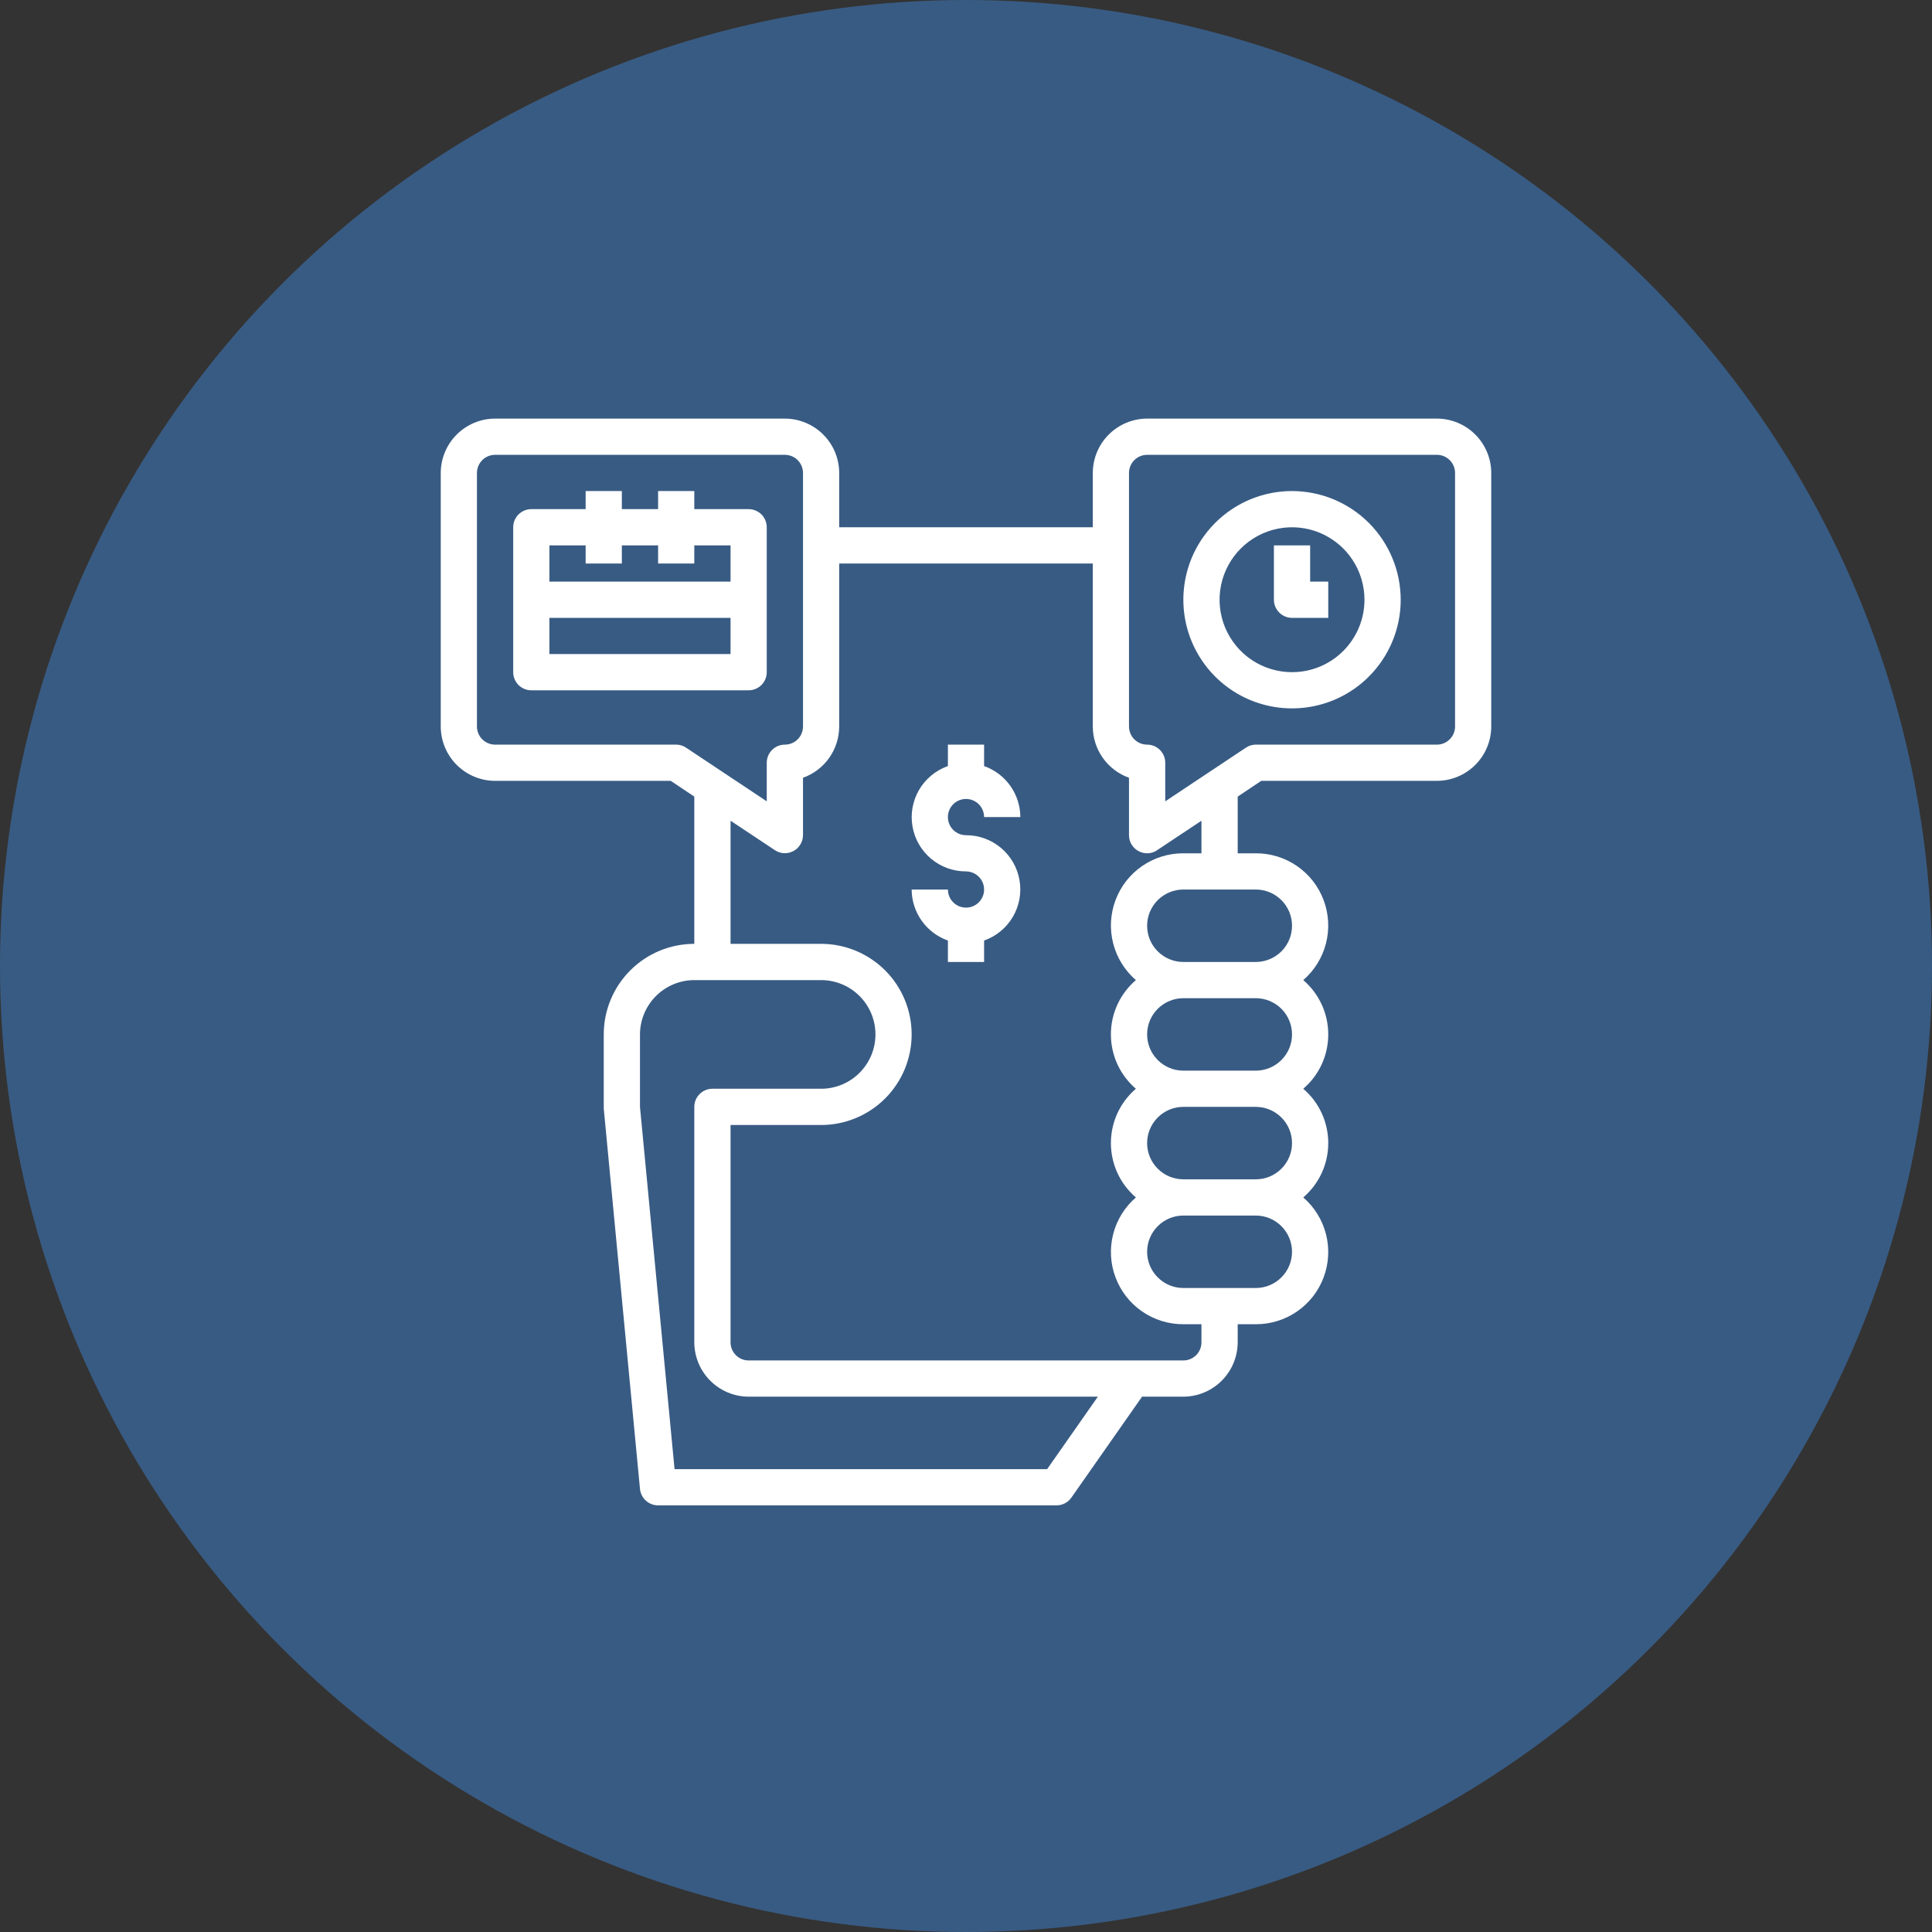 <?xml version="1.0" encoding="UTF-8"?> <svg xmlns="http://www.w3.org/2000/svg" width="60" height="60" viewBox="0 0 60 60" fill="none"><rect x="0" y="0" width="60" height="60" fill="#333333" stroke="none"/><circle cx="30" cy="30" r="30" fill="#385B83"></circle><path d="M44.625 13H35.625C35.178 13.001 34.749 13.18 34.433 13.496C34.117 13.812 33.939 14.24 33.938 14.688V16.375H26.062V14.688C26.061 14.24 25.883 13.812 25.567 13.496C25.251 13.18 24.822 13.001 24.375 13H15.375C14.928 13.001 14.499 13.18 14.183 13.496C13.867 13.812 13.689 14.24 13.688 14.688V22.562C13.689 23.01 13.867 23.438 14.183 23.754C14.499 24.07 14.928 24.249 15.375 24.25H20.831L21.562 24.739V29.312C20.817 29.312 20.101 29.609 19.574 30.136C19.046 30.664 18.75 31.379 18.75 32.125V34.426L19.875 46.238C19.888 46.378 19.953 46.509 20.057 46.603C20.161 46.698 20.297 46.751 20.438 46.75H32.812C32.903 46.75 32.992 46.728 33.073 46.686C33.153 46.644 33.222 46.583 33.274 46.508L35.468 43.375H36.75C37.197 43.374 37.626 43.195 37.942 42.879C38.258 42.563 38.436 42.135 38.438 41.688V41.125H39C39.458 41.127 39.905 40.988 40.282 40.728C40.659 40.468 40.947 40.098 41.107 39.669C41.268 39.24 41.293 38.773 41.18 38.329C41.067 37.885 40.82 37.487 40.474 37.188C40.717 36.979 40.913 36.72 41.047 36.429C41.181 36.137 41.25 35.821 41.25 35.5C41.25 35.179 41.181 34.863 41.047 34.571C40.913 34.28 40.717 34.021 40.474 33.812C40.717 33.604 40.913 33.345 41.047 33.054C41.181 32.762 41.25 32.446 41.25 32.125C41.25 31.804 41.181 31.488 41.047 31.196C40.913 30.905 40.717 30.646 40.474 30.438C40.82 30.138 41.067 29.74 41.18 29.296C41.293 28.852 41.268 28.385 41.107 27.956C40.947 27.527 40.659 27.157 40.282 26.897C39.905 26.637 39.458 26.498 39 26.5H38.438V24.739L39.169 24.25H44.625C45.072 24.249 45.501 24.07 45.817 23.754C46.133 23.438 46.311 23.01 46.312 22.562V14.688C46.311 14.24 46.133 13.812 45.817 13.496C45.501 13.18 45.072 13.001 44.625 13ZM21.309 23.221C21.218 23.158 21.11 23.125 21 23.125H15.375C15.226 23.125 15.083 23.066 14.977 22.96C14.872 22.855 14.812 22.712 14.812 22.562V14.688C14.812 14.538 14.872 14.395 14.977 14.29C15.083 14.184 15.226 14.125 15.375 14.125H24.375C24.524 14.125 24.667 14.184 24.773 14.29C24.878 14.395 24.938 14.538 24.938 14.688V22.562C24.938 22.712 24.878 22.855 24.773 22.96C24.667 23.066 24.524 23.125 24.375 23.125C24.226 23.125 24.083 23.184 23.977 23.29C23.872 23.395 23.812 23.538 23.812 23.688V24.886L21.309 23.221ZM32.52 45.625H20.949L19.875 34.375V32.125C19.876 31.678 20.055 31.249 20.371 30.933C20.687 30.617 21.115 30.439 21.562 30.438H25.5C25.948 30.438 26.377 30.615 26.693 30.932C27.01 31.248 27.188 31.677 27.188 32.125C27.188 32.573 27.01 33.002 26.693 33.318C26.377 33.635 25.948 33.812 25.5 33.812H22.125C21.976 33.812 21.833 33.872 21.727 33.977C21.622 34.083 21.562 34.226 21.562 34.375V41.688C21.564 42.135 21.742 42.563 22.058 42.879C22.374 43.195 22.803 43.374 23.25 43.375H34.095L32.52 45.625ZM37.312 41.688C37.312 41.837 37.253 41.98 37.148 42.085C37.042 42.191 36.899 42.25 36.75 42.25H23.25C23.101 42.25 22.958 42.191 22.852 42.085C22.747 41.98 22.688 41.837 22.688 41.688V34.938H25.5C26.246 34.938 26.961 34.641 27.489 34.114C28.016 33.586 28.312 32.871 28.312 32.125C28.312 31.379 28.016 30.664 27.489 30.136C26.961 29.609 26.246 29.312 25.5 29.312H22.688V25.488L24.066 26.404C24.15 26.46 24.248 26.492 24.349 26.497C24.451 26.501 24.551 26.478 24.64 26.43C24.73 26.383 24.805 26.312 24.857 26.225C24.909 26.138 24.937 26.039 24.938 25.938V24.154C25.266 24.037 25.55 23.821 25.752 23.536C25.953 23.251 26.061 22.911 26.062 22.562V17.5H33.938V22.562C33.938 22.911 34.047 23.251 34.248 23.536C34.45 23.821 34.734 24.037 35.062 24.154V25.938C35.062 26.04 35.089 26.14 35.142 26.227C35.194 26.314 35.27 26.386 35.361 26.433C35.45 26.481 35.55 26.504 35.651 26.499C35.753 26.494 35.851 26.462 35.934 26.404L37.312 25.488V26.5H36.75C36.292 26.498 35.845 26.637 35.468 26.897C35.091 27.157 34.803 27.527 34.643 27.956C34.482 28.385 34.457 28.852 34.57 29.296C34.683 29.74 34.93 30.138 35.276 30.438C35.033 30.646 34.837 30.905 34.703 31.196C34.569 31.488 34.5 31.804 34.5 32.125C34.5 32.446 34.569 32.762 34.703 33.054C34.837 33.345 35.033 33.604 35.276 33.812C35.033 34.021 34.837 34.28 34.703 34.571C34.569 34.863 34.5 35.179 34.5 35.5C34.5 35.821 34.569 36.137 34.703 36.429C34.837 36.72 35.033 36.979 35.276 37.188C34.93 37.487 34.683 37.885 34.57 38.329C34.457 38.773 34.482 39.24 34.643 39.669C34.803 40.098 35.091 40.468 35.468 40.728C35.845 40.988 36.292 41.127 36.75 41.125H37.312V41.688ZM39 40H36.75C36.452 40 36.166 39.882 35.955 39.67C35.743 39.459 35.625 39.173 35.625 38.875C35.625 38.577 35.743 38.291 35.955 38.08C36.166 37.868 36.452 37.75 36.75 37.75H39C39.298 37.75 39.584 37.868 39.795 38.08C40.007 38.291 40.125 38.577 40.125 38.875C40.125 39.173 40.007 39.459 39.795 39.67C39.584 39.882 39.298 40 39 40ZM39 36.625H36.75C36.452 36.625 36.166 36.507 35.955 36.295C35.743 36.084 35.625 35.798 35.625 35.5C35.625 35.202 35.743 34.916 35.955 34.705C36.166 34.493 36.452 34.375 36.75 34.375H39C39.298 34.375 39.584 34.493 39.795 34.705C40.007 34.916 40.125 35.202 40.125 35.5C40.125 35.798 40.007 36.084 39.795 36.295C39.584 36.507 39.298 36.625 39 36.625ZM39 33.25H36.75C36.452 33.25 36.166 33.132 35.955 32.92C35.743 32.709 35.625 32.423 35.625 32.125C35.625 31.827 35.743 31.541 35.955 31.329C36.166 31.119 36.452 31 36.75 31H39C39.298 31 39.584 31.119 39.795 31.329C40.007 31.541 40.125 31.827 40.125 32.125C40.125 32.423 40.007 32.709 39.795 32.92C39.584 33.132 39.298 33.25 39 33.25ZM39 27.625C39.298 27.625 39.584 27.744 39.795 27.954C40.007 28.166 40.125 28.452 40.125 28.75C40.125 29.048 40.007 29.334 39.795 29.546C39.584 29.756 39.298 29.875 39 29.875H36.75C36.452 29.875 36.166 29.756 35.955 29.546C35.743 29.334 35.625 29.048 35.625 28.75C35.625 28.452 35.743 28.166 35.955 27.954C36.166 27.744 36.452 27.625 36.75 27.625H39ZM45.188 22.562C45.188 22.712 45.128 22.855 45.023 22.96C44.917 23.066 44.774 23.125 44.625 23.125H39C38.89 23.125 38.782 23.158 38.691 23.221L36.188 24.886V23.688C36.188 23.538 36.128 23.395 36.023 23.29C35.917 23.184 35.774 23.125 35.625 23.125C35.476 23.125 35.333 23.066 35.227 22.96C35.122 22.855 35.062 22.712 35.062 22.562V14.688C35.062 14.538 35.122 14.395 35.227 14.29C35.333 14.184 35.476 14.125 35.625 14.125H44.625C44.774 14.125 44.917 14.184 45.023 14.29C45.128 14.395 45.188 14.538 45.188 14.688V22.562Z" fill="white"></path><path d="M30 24.812C30.149 24.812 30.292 24.872 30.398 24.977C30.503 25.083 30.562 25.226 30.562 25.375H31.688C31.686 25.027 31.577 24.688 31.376 24.405C31.174 24.121 30.89 23.907 30.562 23.791V23.125H29.438V23.791C29.062 23.923 28.746 24.184 28.545 24.526C28.344 24.869 28.27 25.272 28.338 25.664C28.405 26.056 28.609 26.411 28.913 26.667C29.217 26.923 29.602 27.063 30 27.062C30.111 27.062 30.22 27.096 30.312 27.157C30.405 27.219 30.477 27.307 30.52 27.41C30.562 27.512 30.573 27.626 30.552 27.735C30.53 27.844 30.476 27.944 30.398 28.023C30.319 28.101 30.219 28.155 30.11 28.177C30.001 28.198 29.887 28.187 29.785 28.145C29.682 28.102 29.594 28.03 29.532 27.938C29.471 27.845 29.438 27.736 29.438 27.625H28.312C28.314 27.973 28.423 28.312 28.624 28.595C28.826 28.879 29.11 29.093 29.438 29.209V29.875H30.562V29.209C30.938 29.077 31.254 28.816 31.455 28.474C31.656 28.131 31.73 27.728 31.662 27.336C31.595 26.944 31.391 26.589 31.087 26.333C30.783 26.077 30.398 25.937 30 25.938C29.851 25.938 29.708 25.878 29.602 25.773C29.497 25.667 29.438 25.524 29.438 25.375C29.438 25.226 29.497 25.083 29.602 24.977C29.708 24.872 29.851 24.812 30 24.812Z" fill="white"></path><path d="M23.812 16.375C23.812 16.226 23.753 16.083 23.648 15.977C23.542 15.872 23.399 15.812 23.25 15.812H21.562V15.25H20.438V15.812H19.312V15.25H18.188V15.812H16.5C16.351 15.812 16.208 15.872 16.102 15.977C15.997 16.083 15.938 16.226 15.938 16.375V20.875C15.938 21.024 15.997 21.167 16.102 21.273C16.208 21.378 16.351 21.438 16.5 21.438H23.25C23.399 21.438 23.542 21.378 23.648 21.273C23.753 21.167 23.812 21.024 23.812 20.875V16.375ZM18.188 16.938V17.5H19.312V16.938H20.438V17.5H21.562V16.938H22.688V18.062H17.062V16.938H18.188ZM17.062 20.312V19.188H22.688V20.312H17.062Z" fill="white"></path><path d="M40.125 15.25C39.458 15.25 38.805 15.448 38.25 15.819C37.695 16.19 37.262 16.717 37.007 17.333C36.752 17.95 36.685 18.629 36.815 19.283C36.945 19.938 37.267 20.54 37.739 21.012C38.211 21.483 38.812 21.805 39.467 21.935C40.121 22.065 40.8 21.998 41.417 21.743C42.033 21.488 42.56 21.055 42.931 20.5C43.302 19.945 43.5 19.293 43.5 18.625C43.499 17.73 43.143 16.872 42.511 16.239C41.878 15.607 41.02 15.251 40.125 15.25ZM40.125 20.875C39.68 20.875 39.245 20.743 38.875 20.496C38.505 20.249 38.217 19.897 38.046 19.486C37.876 19.075 37.831 18.622 37.918 18.186C38.005 17.75 38.219 17.349 38.534 17.034C38.849 16.719 39.25 16.505 39.686 16.418C40.123 16.331 40.575 16.376 40.986 16.546C41.397 16.717 41.749 17.005 41.996 17.375C42.243 17.745 42.375 18.18 42.375 18.625C42.375 19.222 42.138 19.794 41.716 20.216C41.294 20.638 40.722 20.875 40.125 20.875Z" fill="white"></path><path d="M40.688 16.938H39.562V18.625C39.562 18.774 39.622 18.917 39.727 19.023C39.833 19.128 39.976 19.188 40.125 19.188H41.25V18.062H40.688V16.938Z" fill="white"></path></svg> 
